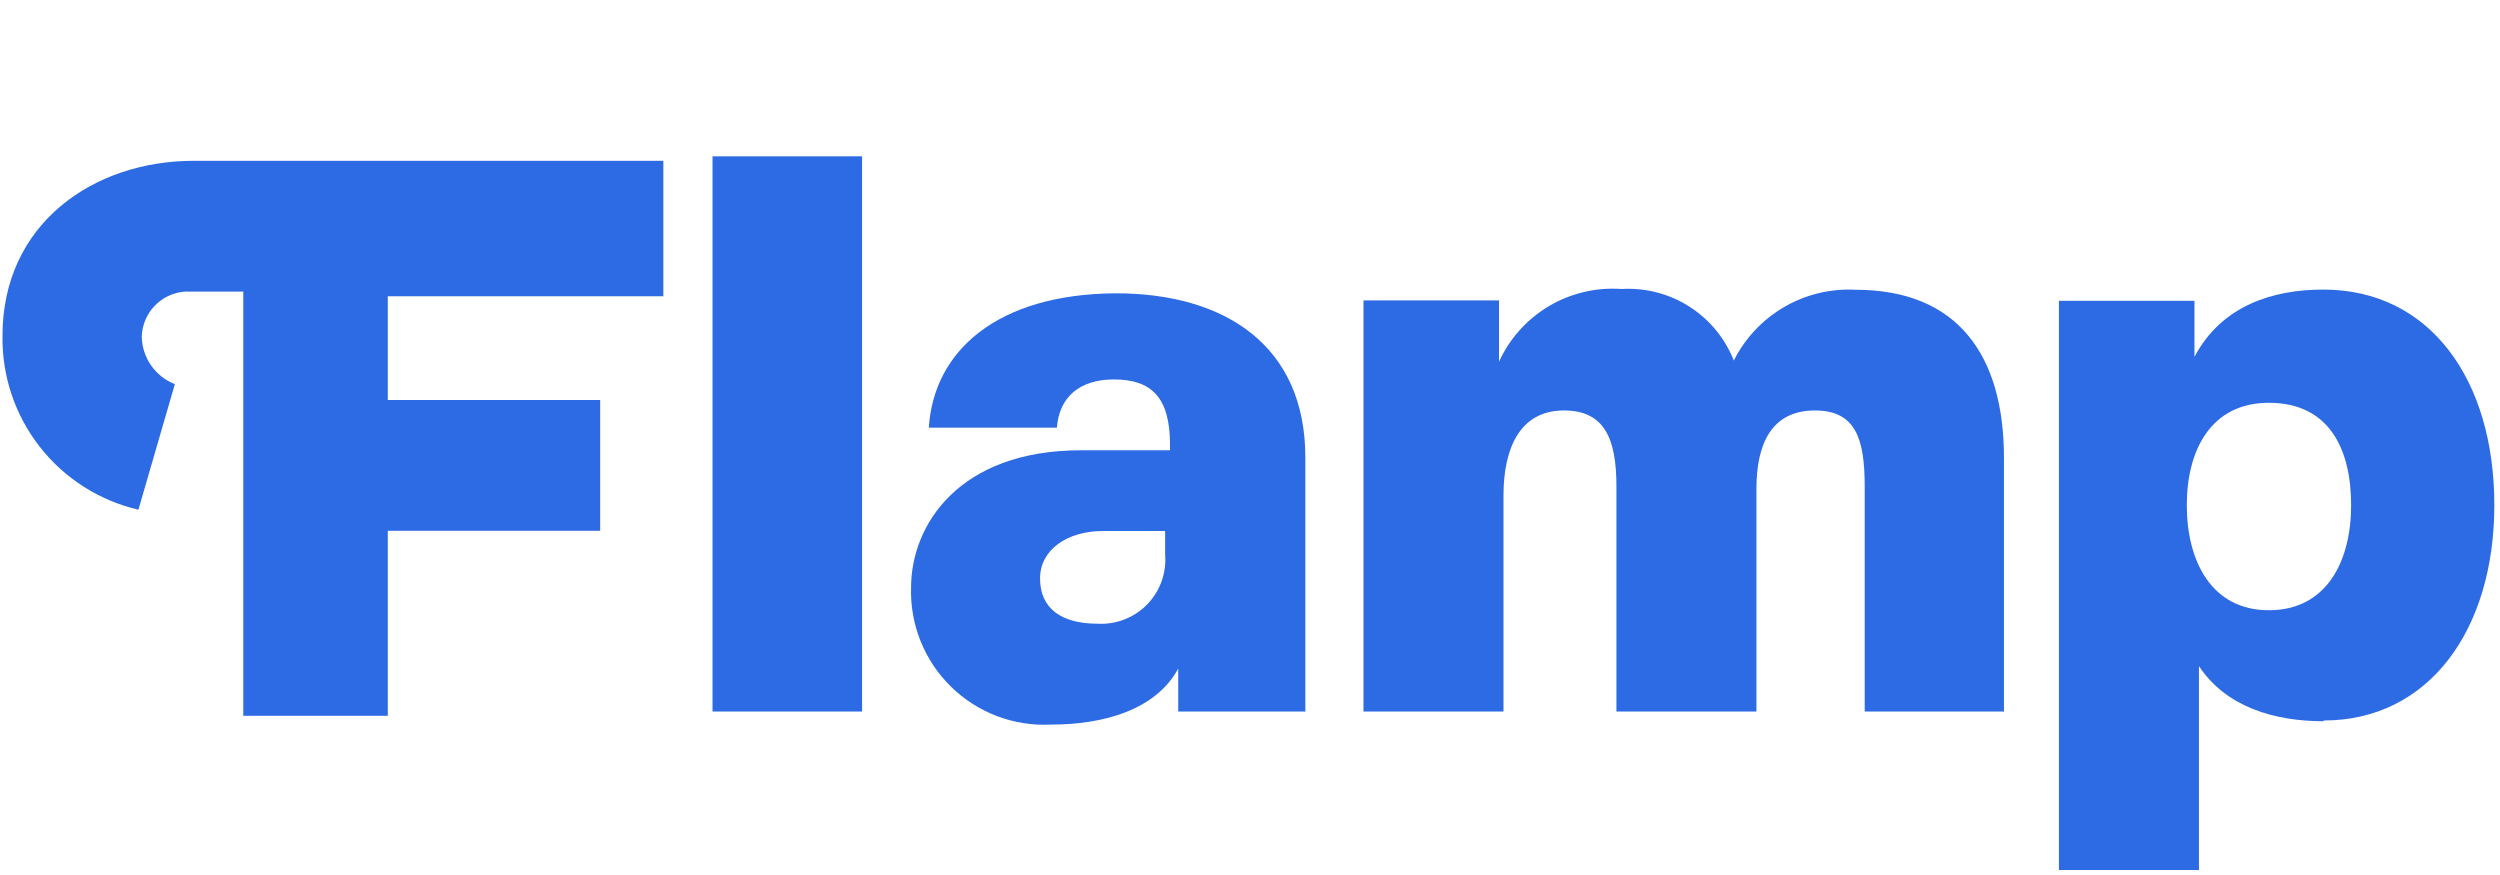 <svg width="420" height="147" viewBox="0 0 420 147" fill="none" xmlns="http://www.w3.org/2000/svg">
<path d="M65.149 49.777H111.444V27.015H32.548C15.714 27.015 0.419 37.564 0.419 56.401C0.308 63.148 2.514 69.73 6.669 75.049C10.823 80.368 16.676 84.102 23.252 85.63L29.376 64.533C27.773 63.908 26.39 62.824 25.401 61.417C24.412 60.009 23.861 58.341 23.817 56.621C23.836 55.568 24.069 54.53 24.5 53.57C24.932 52.609 25.555 51.746 26.33 51.033C27.105 50.32 28.017 49.771 29.01 49.42C30.003 49.069 31.057 48.924 32.109 48.992H40.871V120.259H65.149V89.178H100.828V67.201H65.149V49.777Z" fill="#2D6BE4"/>
<path d="M119.704 119.537H144.83V26.262H119.704V119.537Z" fill="#2D6BE4"/>
<path fill-rule="evenodd" clip-rule="evenodd" d="M197.94 119.537H219.202L219.297 119.631V76.84C219.297 58.128 205.886 49.275 187.449 49.275C167.537 49.4 156.859 58.944 156.042 71.848H177.556C177.964 66.542 181.545 63.748 187.135 63.748C193.417 63.748 196.558 66.73 196.558 74.673V75.647H181.608C161.099 75.647 153.058 88.205 153.058 98.722C152.968 101.807 153.517 104.876 154.67 107.738C155.823 110.6 157.555 113.193 159.758 115.354C161.961 117.514 164.587 119.197 167.472 120.295C170.356 121.393 173.437 121.883 176.52 121.735C185.377 121.735 194.171 119.286 197.94 112.316V119.537ZM174.729 97.184C174.729 102.239 178.341 104.782 184.372 104.782C185.91 104.872 187.45 104.631 188.887 104.076C190.325 103.52 191.626 102.663 192.704 101.562C193.781 100.461 194.61 99.142 195.134 97.693C195.658 96.245 195.865 94.701 195.741 93.165V89.209H185.314C179.284 89.209 174.729 92.349 174.729 97.184Z" fill="#2D6BE4"/>
<path d="M336.666 119.537V76.934C336.666 59.604 328.814 48.678 311.729 48.678C307.532 48.459 303.363 49.468 299.732 51.582C296.1 53.695 293.164 56.821 291.282 60.577C289.812 56.842 287.197 53.667 283.812 51.507C280.428 49.348 276.446 48.313 272.438 48.552C268.167 48.243 263.904 49.248 260.221 51.431C256.538 53.614 253.612 56.871 251.835 60.765V50.468H229.064V119.537H252.588V83.181C252.588 75.521 255.227 68.959 262.733 68.959C269.58 68.959 271.559 73.731 271.559 81.674V119.537H295.083V82.083C295.083 74.705 297.532 68.959 304.913 68.959C311.76 68.959 313.268 73.731 313.268 81.674V119.537H336.666Z" fill="#2D6BE4"/>
<path fill-rule="evenodd" clip-rule="evenodd" d="M369.424 111.908C373.978 118.784 382.113 121.17 390.373 121.17V121.044C407.992 121.044 419.048 105.88 419.048 84.846C419.048 63.811 408.244 48.647 390.31 48.647C381.893 48.647 373.224 51.315 368.67 59.949V50.53H345.9V146.16H369.424V111.908ZM381.17 67.671C371.465 67.671 367.382 75.583 367.382 84.876C367.382 94.169 371.465 102.52 381.17 102.52C390.875 102.52 394.989 94.294 394.989 84.876C394.989 75.457 391.315 67.671 381.17 67.671Z" fill="#2D6BE4"/>
</svg>
